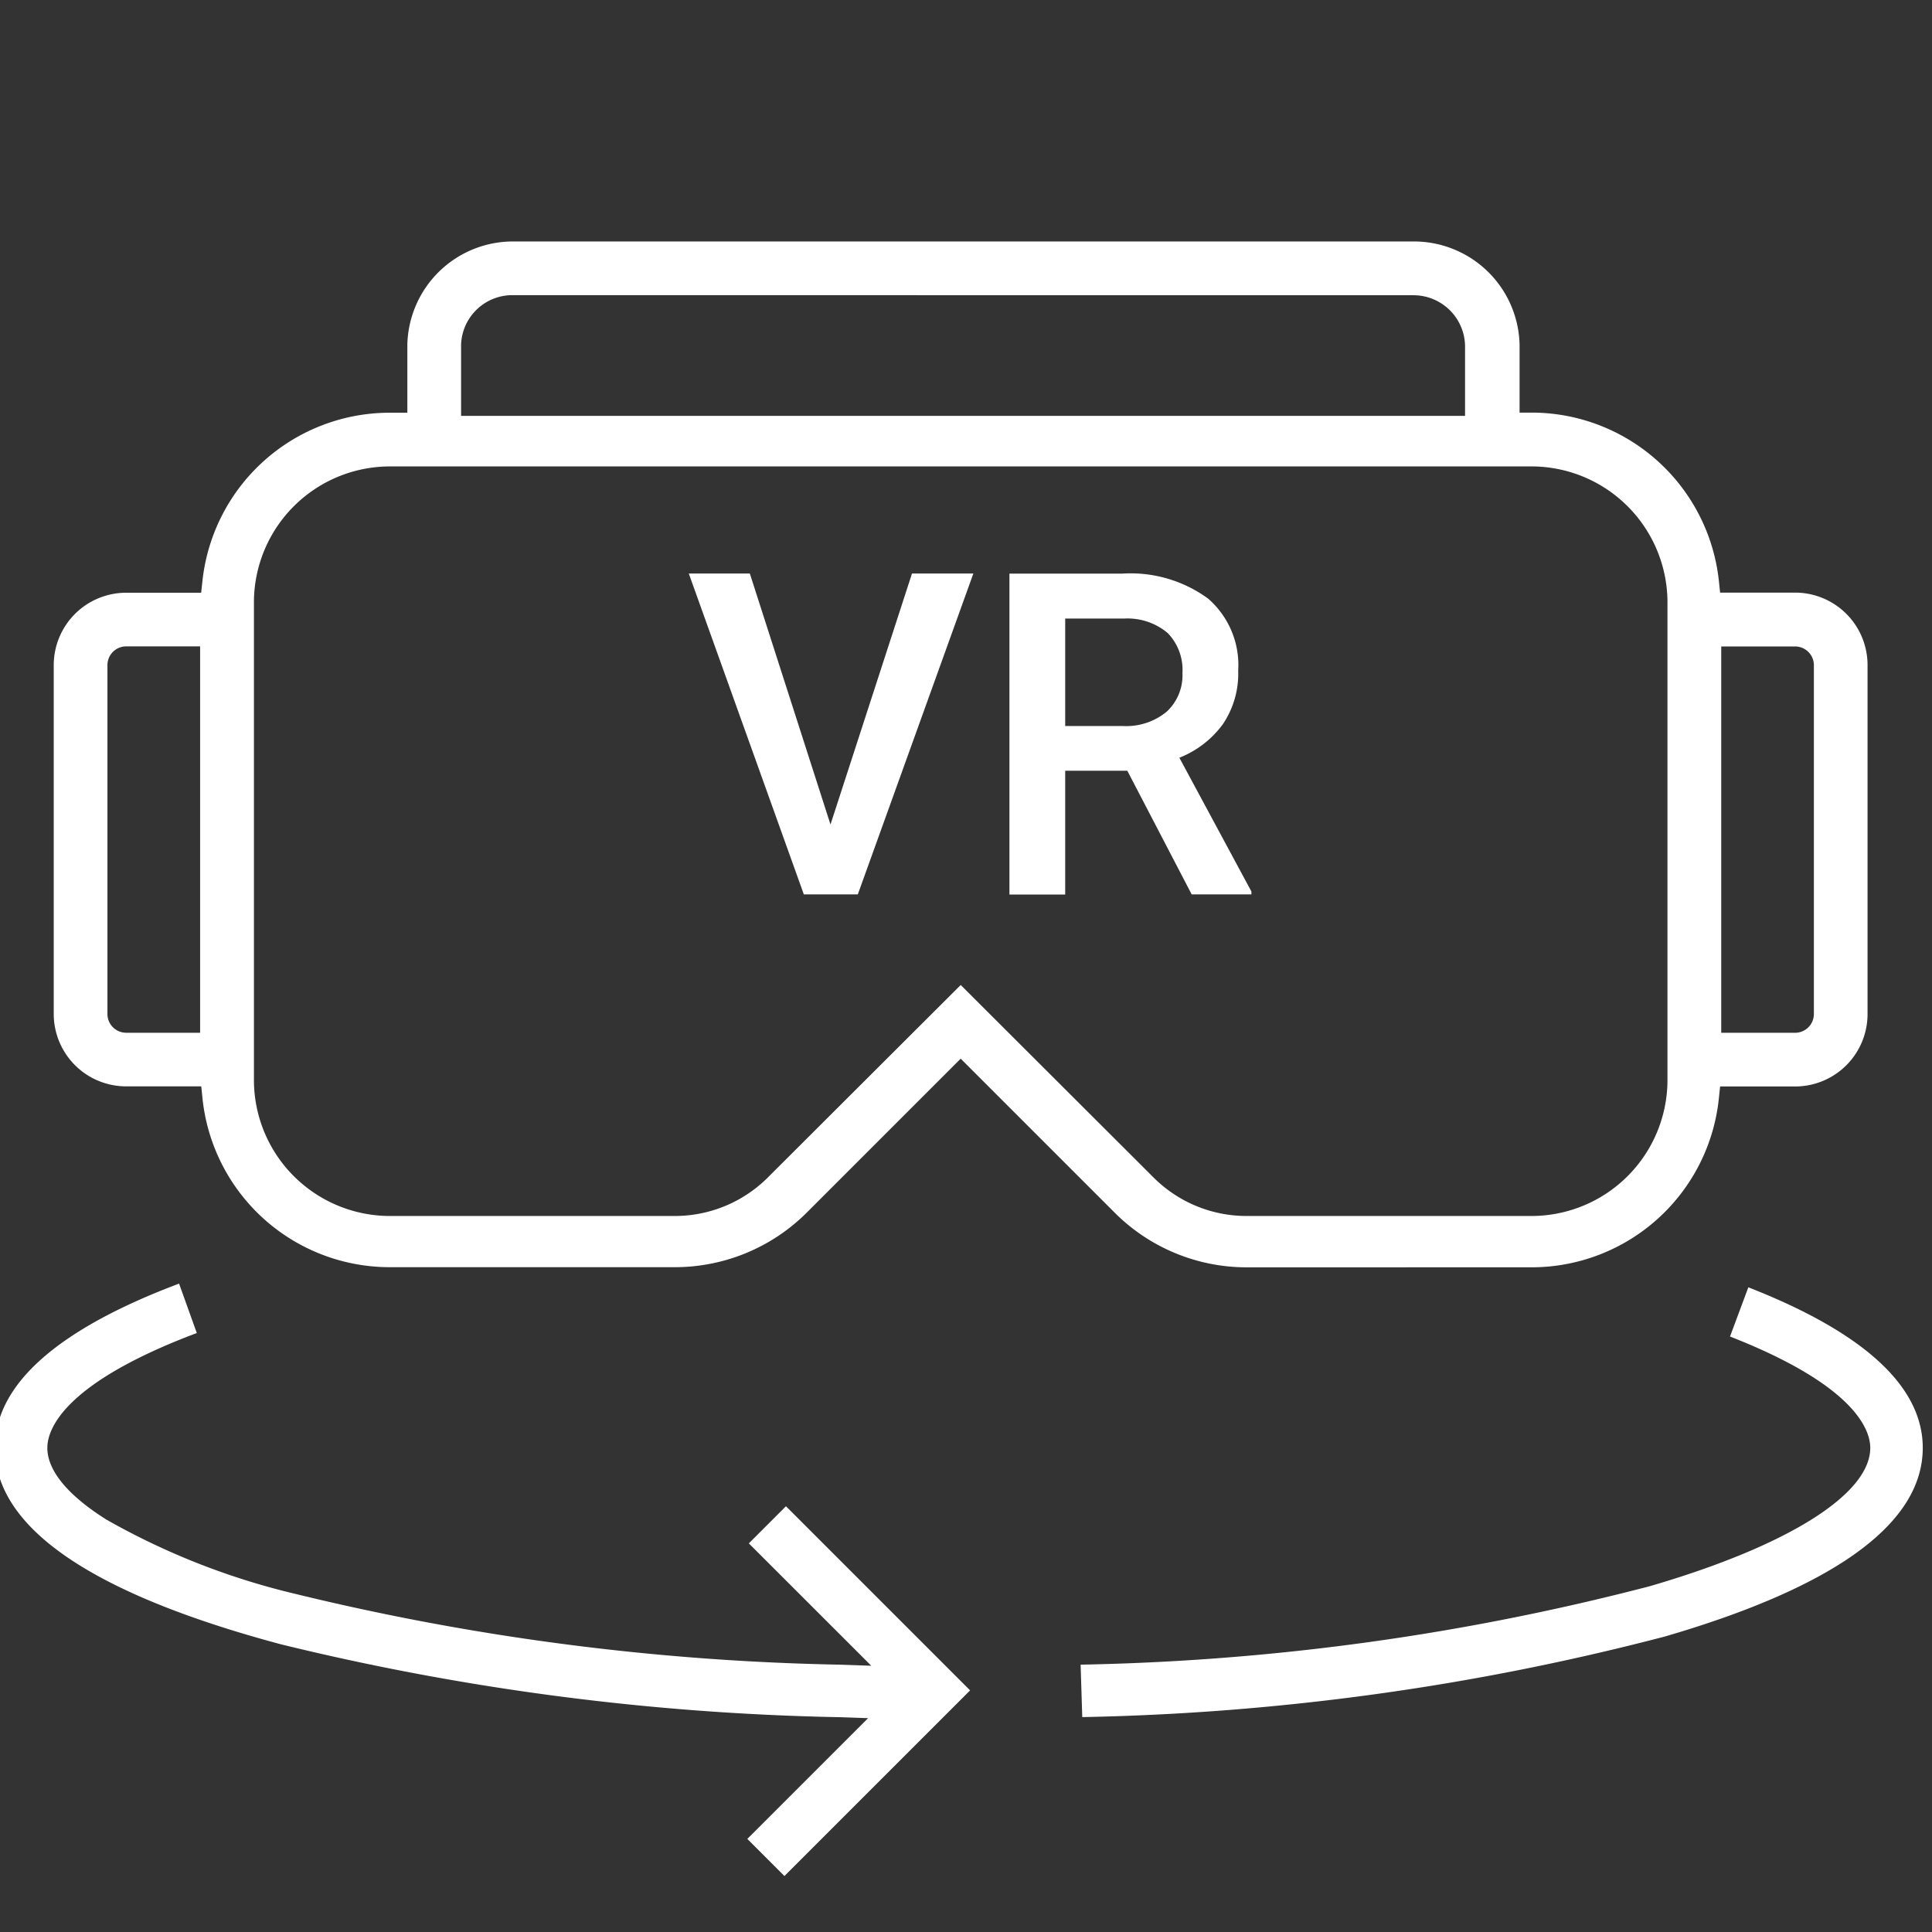 <svg xmlns="http://www.w3.org/2000/svg" xmlns:xlink="http://www.w3.org/1999/xlink" width="64" height="64" viewBox="0 0 64 64"><rect x="0" y="0" width="64" height="64" fill="#333333" stroke="none"/><defs><clipPath id="a"><rect width="64" height="64" transform="translate(0.168 -0.673)" fill="#fff" stroke="#707070" stroke-width="1"/></clipPath></defs><g transform="translate(-0.168 0.673)" clip-path="url(#a)"><g transform="translate(0 7.326)"><path d="M52.934,33.983a6.179,6.179,0,0,1-4.349-1.807l-5.105-5.105-5.1,5.1a6.18,6.18,0,0,1-4.35,1.807h-9.5a6.236,6.236,0,0,1-6.167-5.6l-.04-.39H15.836a2.4,2.4,0,0,1-2.4-2.4V14.036a2.4,2.4,0,0,1,2.4-2.4H18.32l.042-.388a6.241,6.241,0,0,1,6.17-5.575h.618V3.408A3.5,3.5,0,0,1,28.64,0H58.48a3.5,3.5,0,0,1,3.514,3.42V5.669l.432,0a6.241,6.241,0,0,1,6.17,5.575l.041.388h2.484a2.4,2.4,0,0,1,2.4,2.4V25.592a2.4,2.4,0,0,1-2.4,2.4H68.637l-.041.39a6.237,6.237,0,0,1-6.168,5.6Zm-3.083-2.994a4.355,4.355,0,0,0,3.088,1.293h9.49a4.508,4.508,0,0,0,4.464-4.461V11.916a4.508,4.508,0,0,0-4.461-4.464h-37.9a4.508,4.508,0,0,0-4.464,4.461V27.818a4.508,4.508,0,0,0,4.461,4.464h9.491a4.358,4.358,0,0,0,3.091-1.295l6.37-6.357Zm18.823-4.776h2.449a.621.621,0,0,0,.62-.62V14.036a.621.621,0,0,0-.62-.62H68.674Zm-52.838-12.8a.621.621,0,0,0-.621.62V25.592a.621.621,0,0,0,.621.62h2.449v-12.8Zm12.8-11.635a1.7,1.7,0,0,0-1.706,1.636V5.778H60.188V3.488a1.709,1.709,0,0,0-1.707-1.707Z" transform="translate(-11.488)" fill="#fff"/><path d="M248.1,251.534a80.586,80.586,0,0,0,18.858-2.6c4.57-1.332,7.3-3.045,7.3-4.582,0-.569-.459-2.05-4.646-3.688l.607-1.63c3.835,1.5,5.778,3.286,5.778,5.318,0,2.494-2.877,4.6-8.551,6.252a82.362,82.362,0,0,1-19.292,2.667Z" transform="translate(-212.135 -204.389)" fill="#fff"/><path d="M24.924,256.573l4-4-1-.033a84.414,84.414,0,0,1-18.457-2.415C3.184,248.444,0,246.255,0,243.621c0-2.091,2.053-3.921,6.1-5.443l.587,1.637c-4.462,1.679-4.951,3.215-4.951,3.805,0,.749.676,1.57,1.956,2.375a23.733,23.733,0,0,0,6.217,2.451A82.541,82.541,0,0,0,27.929,250.8l1.1.037-4.055-4.054,1.23-1.23,6.1,6.1-6.151,6.15Z" transform="translate(0 -203.656)" fill="#fff"/><path d="M-5.333-3.06l2.7-8.315H-.6L-4.428-.745H-6.216l-3.811-10.63h2.022ZM4.5-4.841H2.442v4.1H.595v-10.63H4.333a4.351,4.351,0,0,1,2.84.825,2.917,2.917,0,0,1,1,2.387,2.988,2.988,0,0,1-.515,1.785A3.275,3.275,0,0,1,6.224-5.272L8.611-.84v.095H6.632ZM2.442-6.323h1.9A2.111,2.111,0,0,0,5.8-6.794a1.642,1.642,0,0,0,.526-1.289A1.748,1.748,0,0,0,5.84-9.4a2.062,2.062,0,0,0-1.449-.482H2.442Z" transform="translate(33.012 22.374)" fill="#fff"/></g></g></svg>